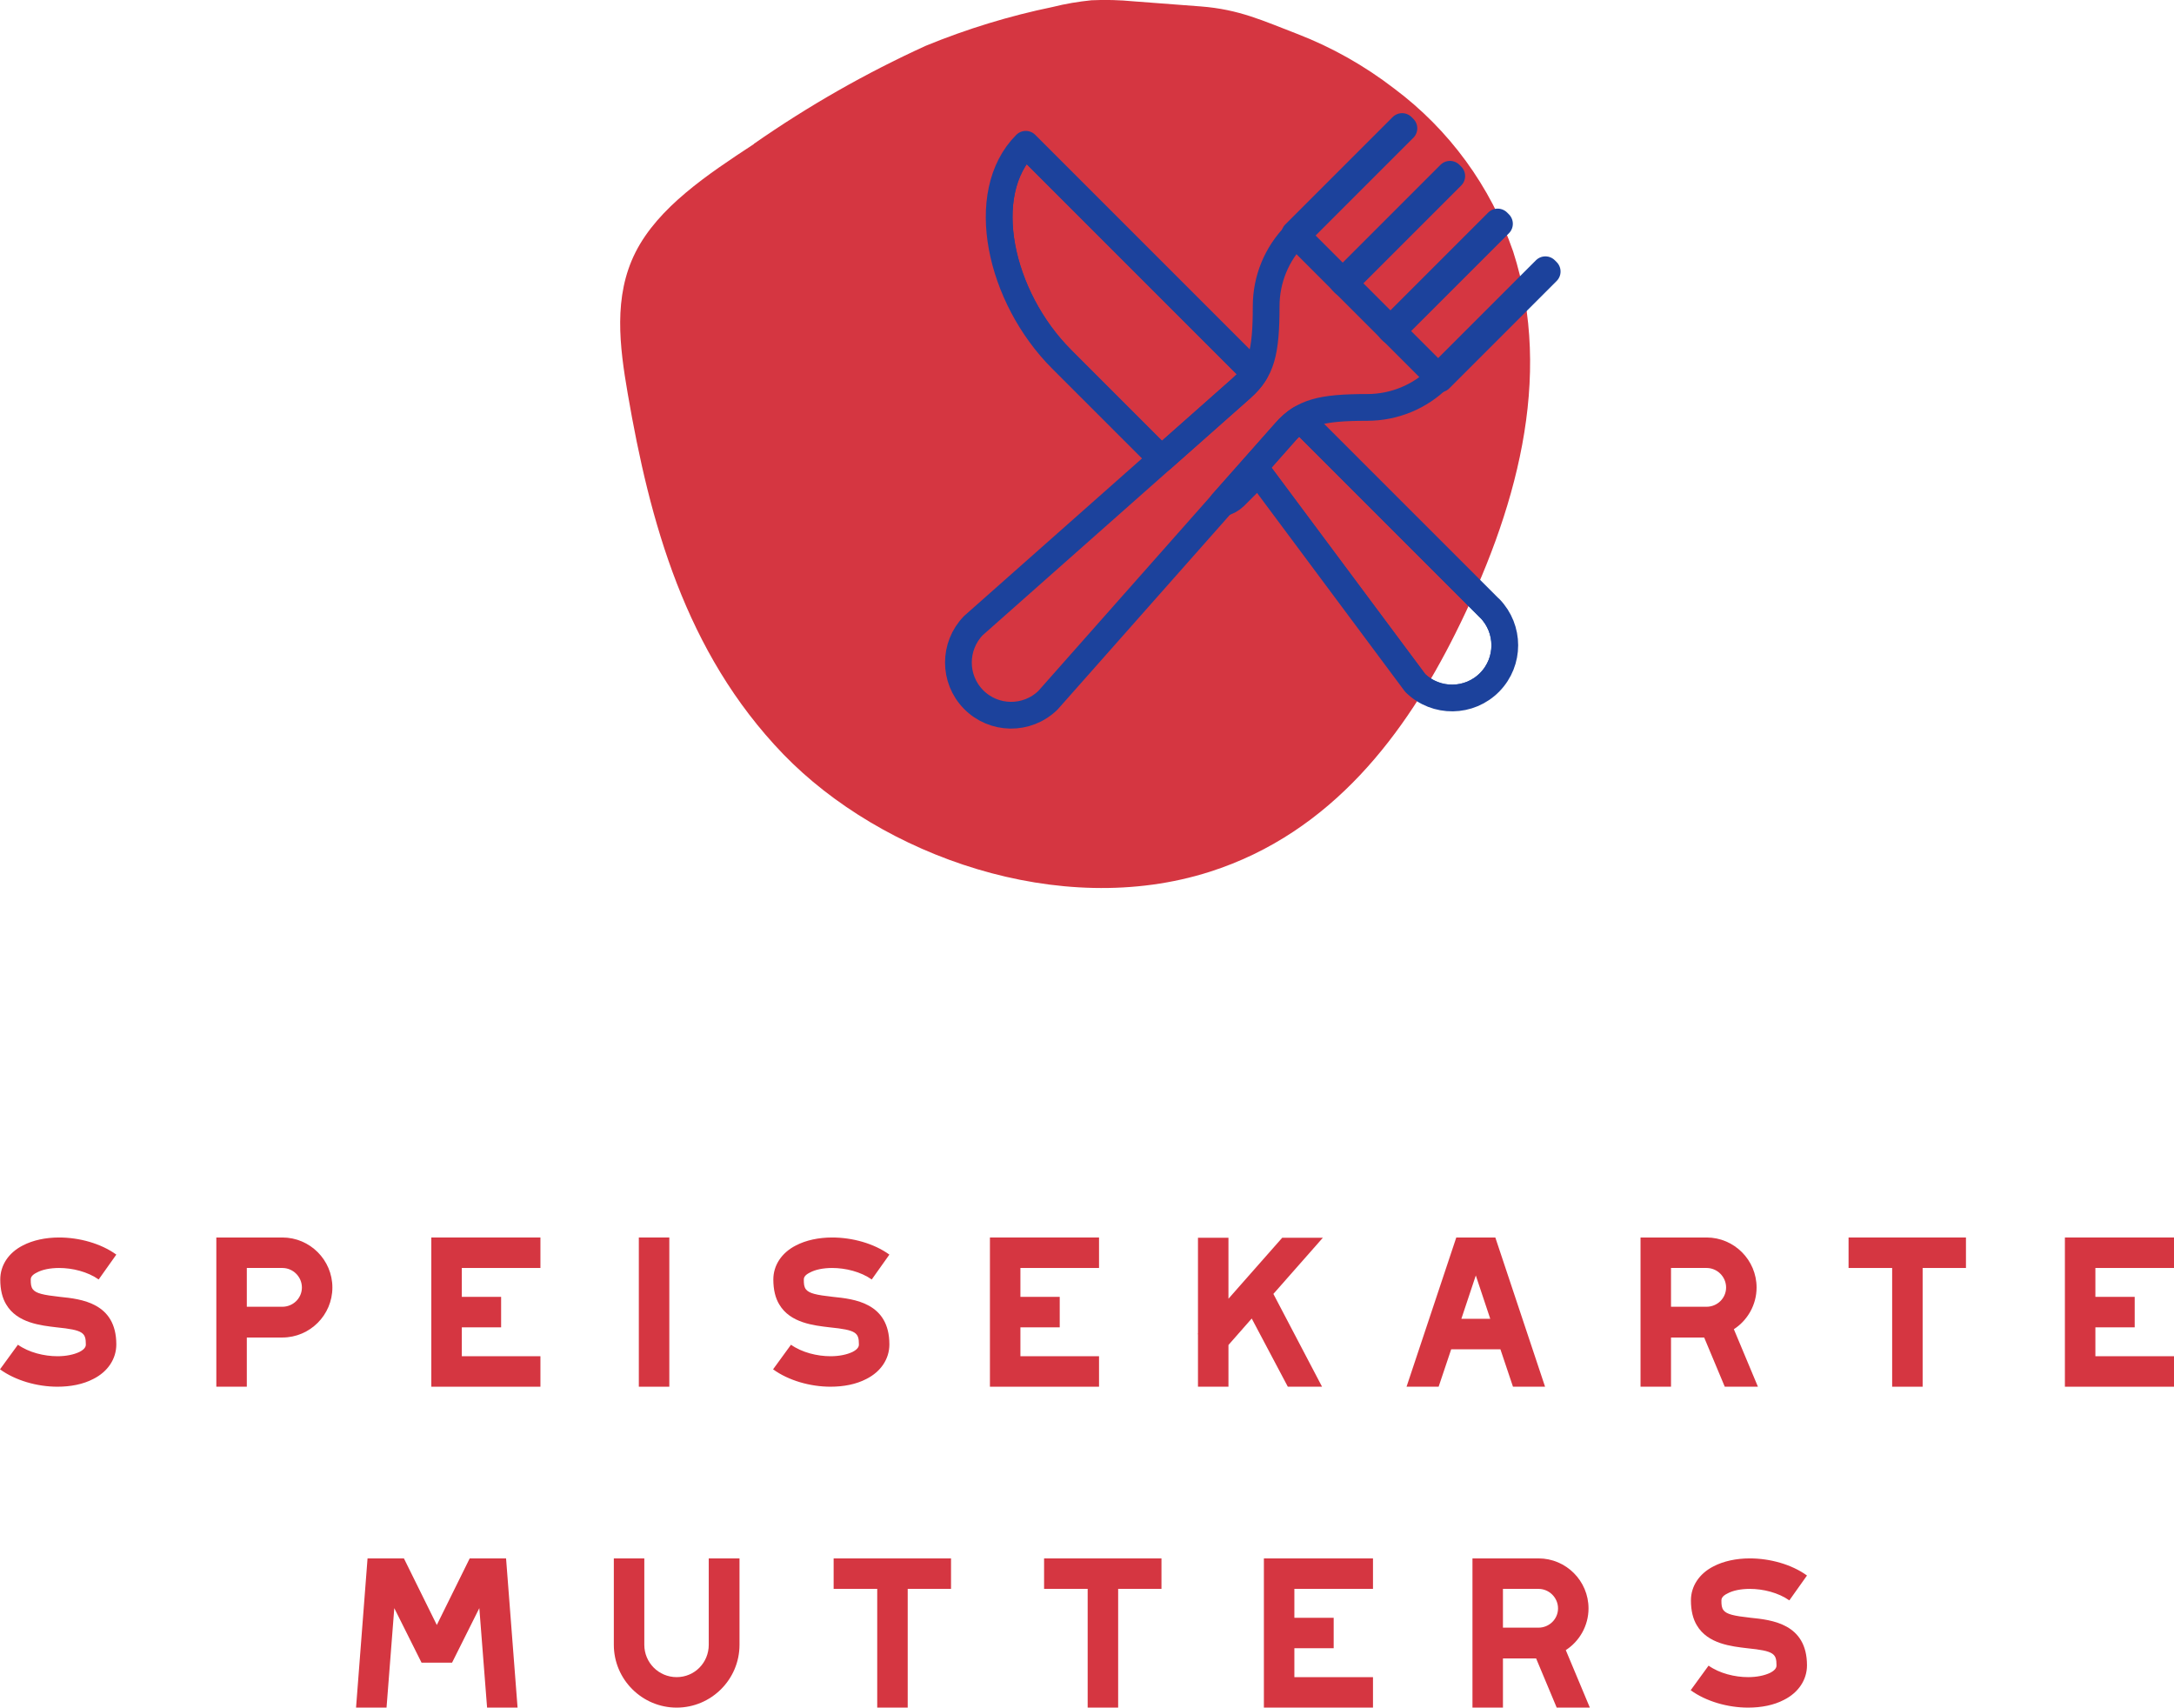 <svg xmlns="http://www.w3.org/2000/svg" xmlns:xlink="http://www.w3.org/1999/xlink" id="Ebene_1" data-name="Ebene 1" viewBox="0 0 162.6 127.71"><defs><style>      .cls-1 {        stroke-width: 2px;      }      .cls-1, .cls-2 {        stroke: #1c429c;        stroke-linecap: round;        stroke-linejoin: round;      }      .cls-1, .cls-2, .cls-3 {        fill: none;      }      .cls-2 {        stroke-width: 2px;      }      .cls-4 {        clip-path: url(#clippath);      }      .cls-3, .cls-5 {        stroke-width: 0px;      }      .cls-5 {        fill: #d53641;      }      .cls-6 {        isolation: isolate;      }    </style><clipPath id="clippath"><path class="cls-3" d="M92.87,29.02l-6,5.31-7.47-7.47c-4.63-4.63-6.36-12.39-2.68-16.07l17.11,17.11c-.26.42-.59.79-.96,1.11h0ZM111.42,45.5l-13.73-13.73-.44-.44c-.42.26-.79.59-1.11.96l-4.73,5.34c.35-.08.67-.25.93-.5l1.79-1.79,11.72,15.74c1.56,1.52,4.06,1.49,5.58-.07,1.49-1.53,1.49-3.97,0-5.51h-.01Z"></path></clipPath></defs><g class="cls-6"><path class="cls-5" d="M0,102.41l1.34-1.84c.82.58,1.96.86,2.96.86.64,0,1.22-.12,1.64-.32.48-.24.48-.48.48-.56,0-.88-.2-1.08-2.18-1.28-1.18-.14-2.96-.32-3.78-1.72-.28-.46-.44-1.08-.44-1.86,0-1.06.62-2,1.68-2.54.76-.4,1.72-.6,2.72-.6,1.5,0,3.12.44,4.28,1.28l-1.32,1.86c-.82-.58-1.96-.86-2.96-.86-.66,0-1.26.12-1.66.34-.46.22-.46.44-.46.54,0,.32.02.54.16.72.24.3.76.42,2.02.56,1.58.16,4.22.44,4.22,3.56,0,1.08-.64,2.04-1.72,2.58-.76.4-1.7.58-2.68.58-1.52,0-3.14-.46-4.3-1.3Z"></path><path class="cls-5" d="M16.18,92.55h4.94c2.06,0,3.74,1.68,3.74,3.74s-1.68,3.74-3.74,3.74h-2.66v3.68h-2.28v-11.16ZM21.12,97.73c.8,0,1.46-.64,1.46-1.44s-.66-1.46-1.46-1.46h-2.66v2.9h2.66Z"></path></g><g class="cls-6"><path class="cls-5" d="M32.26,92.55h8.16v2.28h-5.88v2.16h2.94v2.28h-2.94v2.16h5.88v2.28h-8.16v-11.16Z"></path></g><g class="cls-6"><path class="cls-5" d="M47.78,92.55h2.28v11.16h-2.28v-11.16Z"></path><path class="cls-5" d="M57.82,102.41l1.34-1.84c.82.58,1.96.86,2.96.86.64,0,1.22-.12,1.64-.32.48-.24.48-.48.48-.56,0-.88-.2-1.08-2.18-1.28-1.18-.14-2.96-.32-3.78-1.72-.28-.46-.44-1.08-.44-1.86,0-1.06.62-2,1.68-2.54.76-.4,1.72-.6,2.72-.6,1.5,0,3.12.44,4.28,1.28l-1.32,1.86c-.82-.58-1.96-.86-2.96-.86-.66,0-1.26.12-1.66.34-.46.22-.46.44-.46.54,0,.32.02.54.16.72.24.3.76.42,2.02.56,1.58.16,4.22.44,4.22,3.56,0,1.08-.64,2.04-1.72,2.58-.76.4-1.7.58-2.68.58-1.52,0-3.14-.46-4.3-1.3Z"></path></g><g class="cls-6"><path class="cls-5" d="M74.04,92.55h8.16v2.28h-5.88v2.16h2.94v2.28h-2.94v2.16h5.88v2.28h-8.16v-11.16Z"></path></g><g class="cls-6"><path class="cls-5" d="M89.6,99.79l-.02-.02.02-.04v-7.16h2.28v4.56l4.02-4.56h3.04l-3.7,4.2,3.64,6.94h-2.56l-2.7-5.1-1.74,1.98v3.12h-2.28v-3.92Z"></path></g><g class="cls-6"><path class="cls-5" d="M108.92,92.55h2.92l3.72,11.16h-2.4l-.94-2.8h-3.68l-.94,2.8h-2.4l3.72-11.16ZM111.46,98.63l-1.08-3.24-1.08,3.24h2.16Z"></path></g><g class="cls-6"><path class="cls-5" d="M122.7,92.55h4.94c2.06,0,3.74,1.68,3.74,3.74,0,1.3-.68,2.46-1.7,3.12l1.8,4.3h-2.48l-1.54-3.68h-2.48v3.68h-2.28v-11.16ZM127.64,97.73c.8,0,1.46-.64,1.46-1.44s-.66-1.46-1.46-1.46h-2.66v2.9h2.66Z"></path></g><g class="cls-6"><path class="cls-5" d="M141.52,94.83h-3.26v-2.28h8.78v2.28h-3.24v8.88h-2.28v-8.88Z"></path><path class="cls-5" d="M154.44,92.55h8.16v2.28h-5.88v2.16h2.94v2.28h-2.94v2.16h5.88v2.28h-8.16v-11.16Z"></path></g><g class="cls-6"><path class="cls-5" d="M27.49,116.55h2.72l2.46,4.98,2.46-4.98h2.72l.86,11.16h-2.28l-.58-7.44-2.04,4.08h-2.28l-2.04-4.08-.58,7.44h-2.28l.86-11.16Z"></path><path class="cls-5" d="M45.91,123.01v-6.46h2.28v6.46c0,1.34,1.08,2.42,2.42,2.42s2.4-1.08,2.4-2.42v-6.46h2.3v6.46c0,2.6-2.12,4.7-4.7,4.7s-4.7-2.1-4.7-4.7Z"></path><path class="cls-5" d="M65.61,118.83h-3.26v-2.28h8.78v2.28h-3.24v8.88h-2.28v-8.88Z"></path><path class="cls-5" d="M81.35,118.83h-3.26v-2.28h8.78v2.28h-3.24v8.88h-2.28v-8.88Z"></path></g><g class="cls-6"><path class="cls-5" d="M94.53,116.55h8.16v2.28h-5.88v2.16h2.94v2.28h-2.94v2.16h5.88v2.28h-8.16v-11.16Z"></path></g><g class="cls-6"><path class="cls-5" d="M110.13,116.55h4.94c2.06,0,3.74,1.68,3.74,3.74,0,1.3-.68,2.46-1.7,3.12l1.8,4.3h-2.48l-1.54-3.68h-2.48v3.68h-2.28v-11.16ZM115.07,121.73c.8,0,1.46-.64,1.46-1.44s-.66-1.46-1.46-1.46h-2.66v2.9h2.66Z"></path><path class="cls-5" d="M126.45,126.41l1.34-1.84c.82.58,1.96.86,2.96.86.64,0,1.22-.12,1.64-.32.48-.24.48-.48.48-.56,0-.88-.2-1.08-2.18-1.28-1.18-.14-2.96-.32-3.78-1.72-.28-.46-.44-1.08-.44-1.86,0-1.06.62-2,1.68-2.54.76-.4,1.72-.6,2.72-.6,1.5,0,3.12.44,4.28,1.28l-1.32,1.86c-.82-.58-1.96-.86-2.96-.86-.66,0-1.26.12-1.66.34-.46.22-.46.44-.46.54,0,.32.02.54.16.72.24.3.76.42,2.02.56,1.58.16,4.22.44,4.22,3.56,0,1.08-.64,2.04-1.72,2.58-.76.4-1.7.58-2.68.58-1.52,0-3.14-.46-4.3-1.3Z"></path></g><g id="eh"><path id="ei" class="cls-5" d="M56.39,10.77c-3.51,2.3-7.16,4.74-8.86,8.1-1.67,3.31-1.19,7.03-.58,10.57,1.64,9.52,4.27,19.33,11.63,26.96,7.36,7.62,20.68,12.38,31.9,8.8,9.21-2.94,14.68-10.45,18.35-17.78,4.54-9.08,7.4-19.15,4.34-28.62-1.68-4.86-4.78-9.11-8.91-12.19-2.21-1.7-4.65-3.08-7.25-4.08-2.53-.97-4.32-1.83-7.21-2.05l-5.01-.38c-1.05-.1-2.11-.13-3.16-.08-.97.1-1.94.26-2.89.5-3.25.67-6.42,1.64-9.49,2.9-4.5,2.05-8.81,4.51-12.87,7.34"></path><g id="ej"><g id="ek"><g class="cls-4"><g id="em"><path id="en" class="cls-1" d="M79.39,26.87l10.27,10.27c.74.74,1.94.74,2.68,0l1.79-1.79,11.72,15.74c1.56,1.52,4.06,1.49,5.58-.07,1.49-1.53,1.49-3.97,0-5.51l-13.73-13.73-20.98-20.98c-3.68,3.68-1.95,11.44,2.68,16.07h0Z"></path></g></g><path id="eo" class="cls-1" d="M92.87,29.02l-6,5.31-7.47-7.47c-4.63-4.63-6.36-12.39-2.68-16.07l17.11,17.11c-.26.42-.59.79-.96,1.11h0ZM111.42,45.5l-13.73-13.73-.44-.44c-.42.26-.79.59-1.11.96l-4.73,5.34c.35-.08.67-.25.93-.5l1.79-1.79,11.72,15.74c1.56,1.52,4.06,1.49,5.58-.07,1.49-1.53,1.49-3.97,0-5.51h-.01Z"></path></g><g id="ep"><path id="eq" class="cls-1" d="M107.62,28.26h0c-1.42,1.42-3.35,2.21-5.36,2.21-3.46,0-4.81.35-6.12,1.83l-17.76,20.07c-1.56,1.52-4.06,1.49-5.58-.07-1.49-1.53-1.49-3.97,0-5.51l20.07-17.77c1.48-1.31,1.83-2.66,1.83-6.12,0-2.01.79-3.93,2.21-5.36h0l10.71,10.71h0Z"></path><rect id="er" class="cls-2" x="95.24" y="13.45" width="11.36" height=".19" transform="translate(19.98 75.33) rotate(-45)"></rect><rect id="es" class="cls-2" x="105.95" y="24.16" width="11.36" height=".19" transform="translate(15.55 86.04) rotate(-45)"></rect><rect id="et" class="cls-2" x="102.38" y="20.59" width="11.36" height=".19" transform="translate(17.03 82.47) rotate(-45)"></rect><rect id="eu" class="cls-2" x="98.81" y="17.02" width="11.36" height=".19" transform="translate(18.51 78.9) rotate(-45)"></rect></g></g></g></svg>